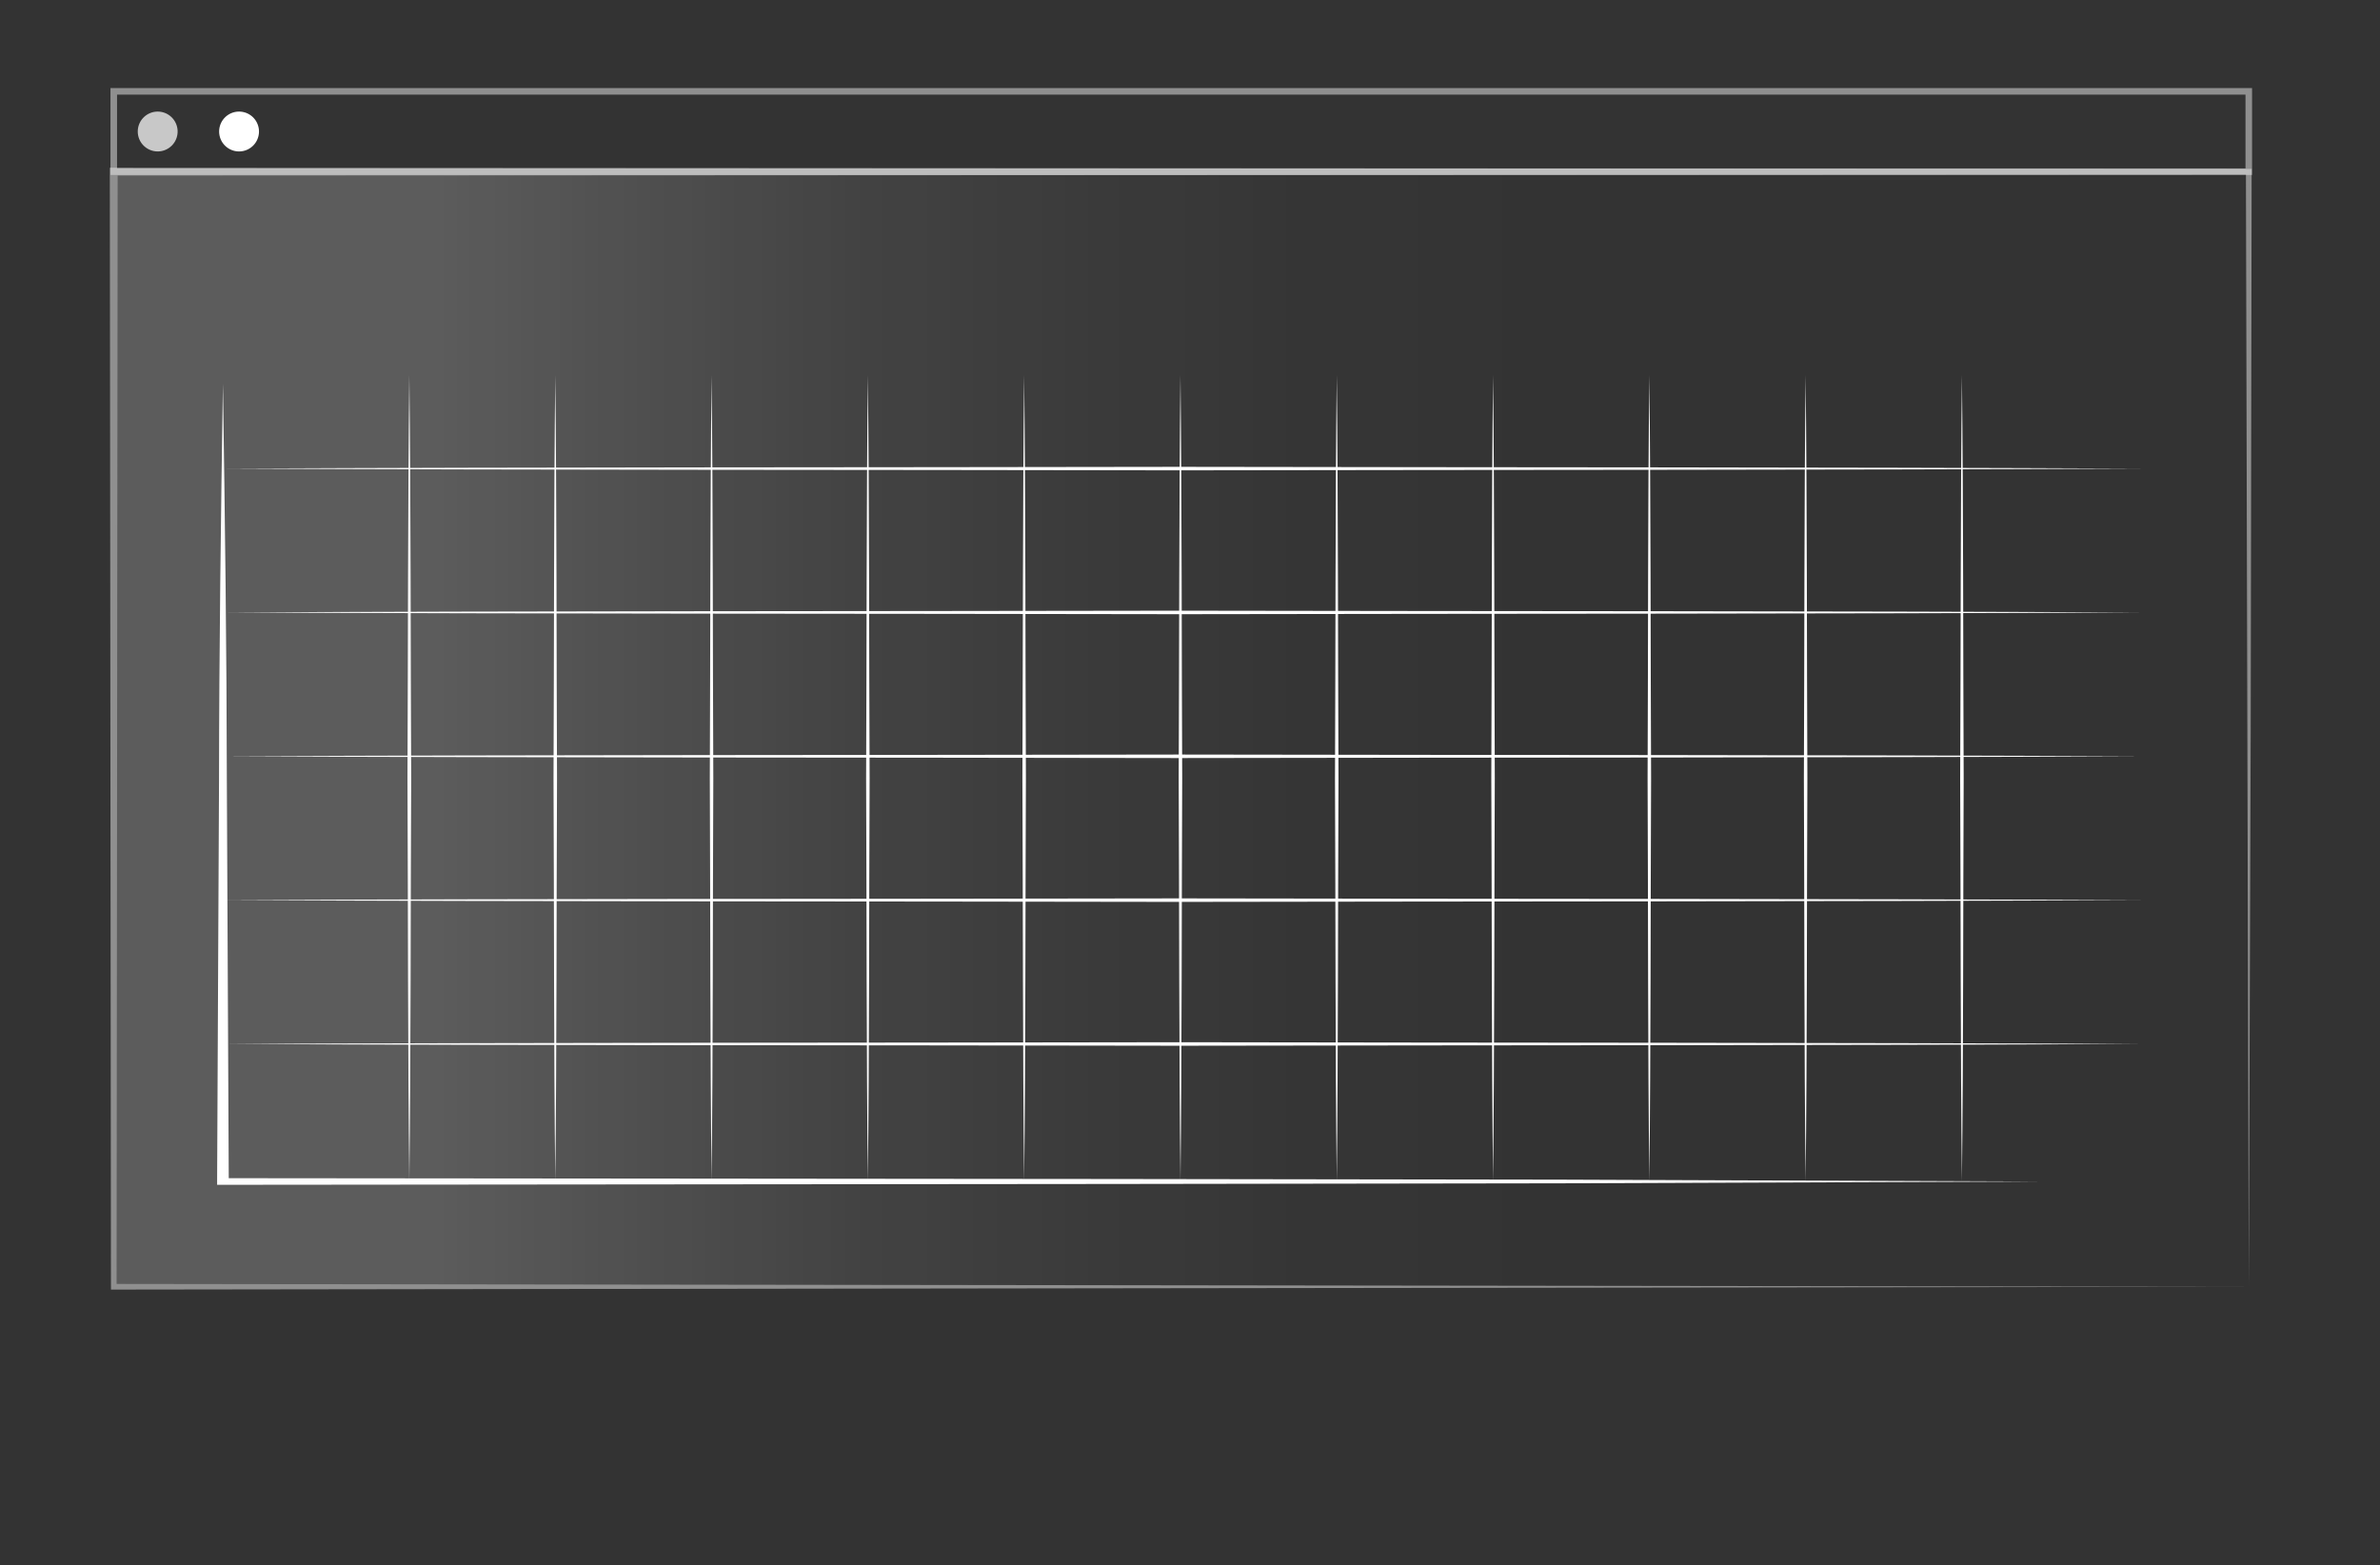 <?xml version="1.0" encoding="UTF-8"?> <svg xmlns="http://www.w3.org/2000/svg" xmlns:xlink="http://www.w3.org/1999/xlink" id="Слой_1" data-name="Слой 1" viewBox="0 0 1817 1195"><rect x="0" y="0" width="1817" height="1195" fill="#333333" stroke="none"/> <defs> <style>.cls-1,.cls-4{opacity:0.5;}.cls-2{fill:url(#Безымянный_градиент_7);}.cls-3{fill:#ececec;}.cls-4{fill:none;stroke:#ececec;stroke-miterlimit:10;stroke-width:5px;}.cls-5{fill:#c8c8c8;}.cls-6{fill:#fff;}</style> <linearGradient id="Безымянный_градиент_7" x1="86.85" y1="556.75" x2="1716.82" y2="556.75" gradientUnits="userSpaceOnUse"> <stop offset="0.15" stop-color="#fff" stop-opacity="0.4"></stop> <stop offset="0.25" stop-color="#fff" stop-opacity="0.27"></stop> <stop offset="0.35" stop-color="#fff" stop-opacity="0.15"></stop> <stop offset="0.46" stop-color="#fff" stop-opacity="0.07"></stop> <stop offset="0.56" stop-color="#fff" stop-opacity="0.02"></stop> <stop offset="0.66" stop-color="#fff" stop-opacity="0"></stop> </linearGradient> </defs> <g class="cls-1"> <rect class="cls-2" x="86.85" y="131.07" width="1629.97" height="851.35"></rect> <path class="cls-3" d="M1716.82,982.42l-1630,2.15H84.71v-2.15l-.87-851.34v-3h3l1630,.84H1719v2.18l-.72,426.27Zm0,0-2.18-851.34,2.18,2.17-1630,.84,3-3L89,982.42l-2.15-2.15Z"></path> </g> <rect class="cls-4" x="86.85" y="69.74" width="1629.97" height="61.34"></rect> <path class="cls-5" d="M135.6,100.41A15.21,15.21,0,1,1,120.39,85.2,15.21,15.21,0,0,1,135.6,100.41Z"></path> <path class="cls-6" d="M197.72,100.41A15.21,15.21,0,1,1,182.51,85.2,15.21,15.21,0,0,1,197.72,100.41Z"></path> <path class="cls-6" d="M172.21,357.76c246.81-1.15,481.22-.86,728-1.33,246.81.47,488,.18,734.77,1.33-246.81,1.16-488,.87-734.77,1.34C653.43,358.62,419,358.92,172.21,357.76Z"></path> <path class="cls-6" d="M172.21,467.59c246.81-1.15,481.22-.86,728-1.34,246.81.48,488,.18,734.77,1.34-246.81,1.16-488,.87-734.77,1.34C653.43,468.45,419,468.74,172.21,467.59Z"></path> <path class="cls-6" d="M172.21,577.42c246.81-1.15,481.22-.86,728-1.34,246.81.47,488,.18,734.77,1.34-246.81,1.16-488,.86-734.77,1.34C653.43,578.28,419,578.57,172.21,577.42Z"></path> <path class="cls-6" d="M172.21,687.24c246.81-1.15,481.22-.85,728-1.33,246.81.47,488,.18,734.77,1.33-246.81,1.16-488,.87-734.77,1.34C653.43,688.1,419,688.4,172.21,687.24Z"></path> <path class="cls-6" d="M172.21,797.07c246.81-1.15,481.22-.86,728-1.34,246.81.48,488,.18,734.77,1.34-246.81,1.16-488,.87-734.77,1.34C653.43,797.93,419,798.22,172.21,797.07Z"></path> <path class="cls-6" d="M312.5,286.36c1.22,102.62.91,205.24,1.42,307.86-.5,102.62-.19,205.23-1.42,307.86-1.23-102.63-.92-205.24-1.42-307.86C311.59,491.6,311.28,389,312.5,286.36Z"></path> <path class="cls-6" d="M423.92,286.36c1.15,102.62.86,205.24,1.34,307.86-.47,102.62-.18,205.23-1.34,307.86-1.15-102.63-.86-205.24-1.34-307.86C423.06,491.6,422.77,389,423.92,286.36Z"></path> <path class="cls-6" d="M543.25,286.36c1.15,102.62.85,205.24,1.33,307.86-.47,102.62-.18,205.23-1.33,307.86-1.16-102.63-.87-205.24-1.35-307.86C542.38,491.6,542.09,389,543.25,286.36Z"></path> <path class="cls-6" d="M662.57,286.36c1.15,102.62.86,205.24,1.34,307.86-.48,102.62-.19,205.23-1.34,307.86-1.16-102.63-.87-205.24-1.34-307.86C661.71,491.6,661.41,389,662.57,286.36Z"></path> <path class="cls-6" d="M781.89,286.36c1.15,102.62.86,205.24,1.34,307.86-.48,102.62-.18,205.23-1.34,307.86-1.16-102.63-.87-205.24-1.34-307.86C781,491.6,780.74,389,781.89,286.36Z"></path> <path class="cls-6" d="M901.21,286.36c1.15,102.62.86,205.24,1.34,307.86-.47,102.62-.18,205.23-1.34,307.86-1.16-102.63-.87-205.24-1.34-307.86C900.35,491.6,900.06,389,901.21,286.36Z"></path> <path class="cls-6" d="M1020.53,286.36c1.15,102.62.86,205.24,1.34,307.86-.47,102.62-.18,205.23-1.34,307.86-1.15-102.63-.86-205.24-1.34-307.86C1019.67,491.6,1019.38,389,1020.53,286.36Z"></path> <path class="cls-6" d="M1139.85,286.36c1.16,102.62.86,205.24,1.34,307.86-.47,102.62-.18,205.23-1.34,307.86-1.15-102.63-.86-205.24-1.33-307.86C1139,491.6,1138.7,389,1139.85,286.36Z"></path> <path class="cls-6" d="M1259.18,286.36c1.15,102.62.86,205.24,1.34,307.86-.48,102.62-.19,205.23-1.34,307.86-1.16-102.63-.87-205.24-1.34-307.86C1258.32,491.6,1258,389,1259.18,286.36Z"></path> <path class="cls-6" d="M1378.5,286.36c1.15,102.62.86,205.24,1.34,307.86-.48,102.62-.18,205.23-1.34,307.86-1.16-102.63-.87-205.24-1.34-307.86C1377.64,491.6,1377.35,389,1378.5,286.36Z"></path> <path class="cls-6" d="M1497.82,286.36c1.15,102.62.86,205.24,1.34,307.86-.47,102.62-.18,205.23-1.34,307.86-1.16-102.63-.87-205.24-1.34-307.86C1497,491.6,1496.67,389,1497.82,286.36Z"></path> <path class="cls-6" d="M170.19,293c1.54,101.5,2.88,203,3,304.52l1.46,304.51-4.47-2.5,681.12.63,340.56.5L1558,902.07l-366.09,1.38-340.56.5-681.12.63h-4.48v-2.52l1.45-304.51C167.3,496.05,168.64,394.54,170.19,293Z"></path> </svg> 